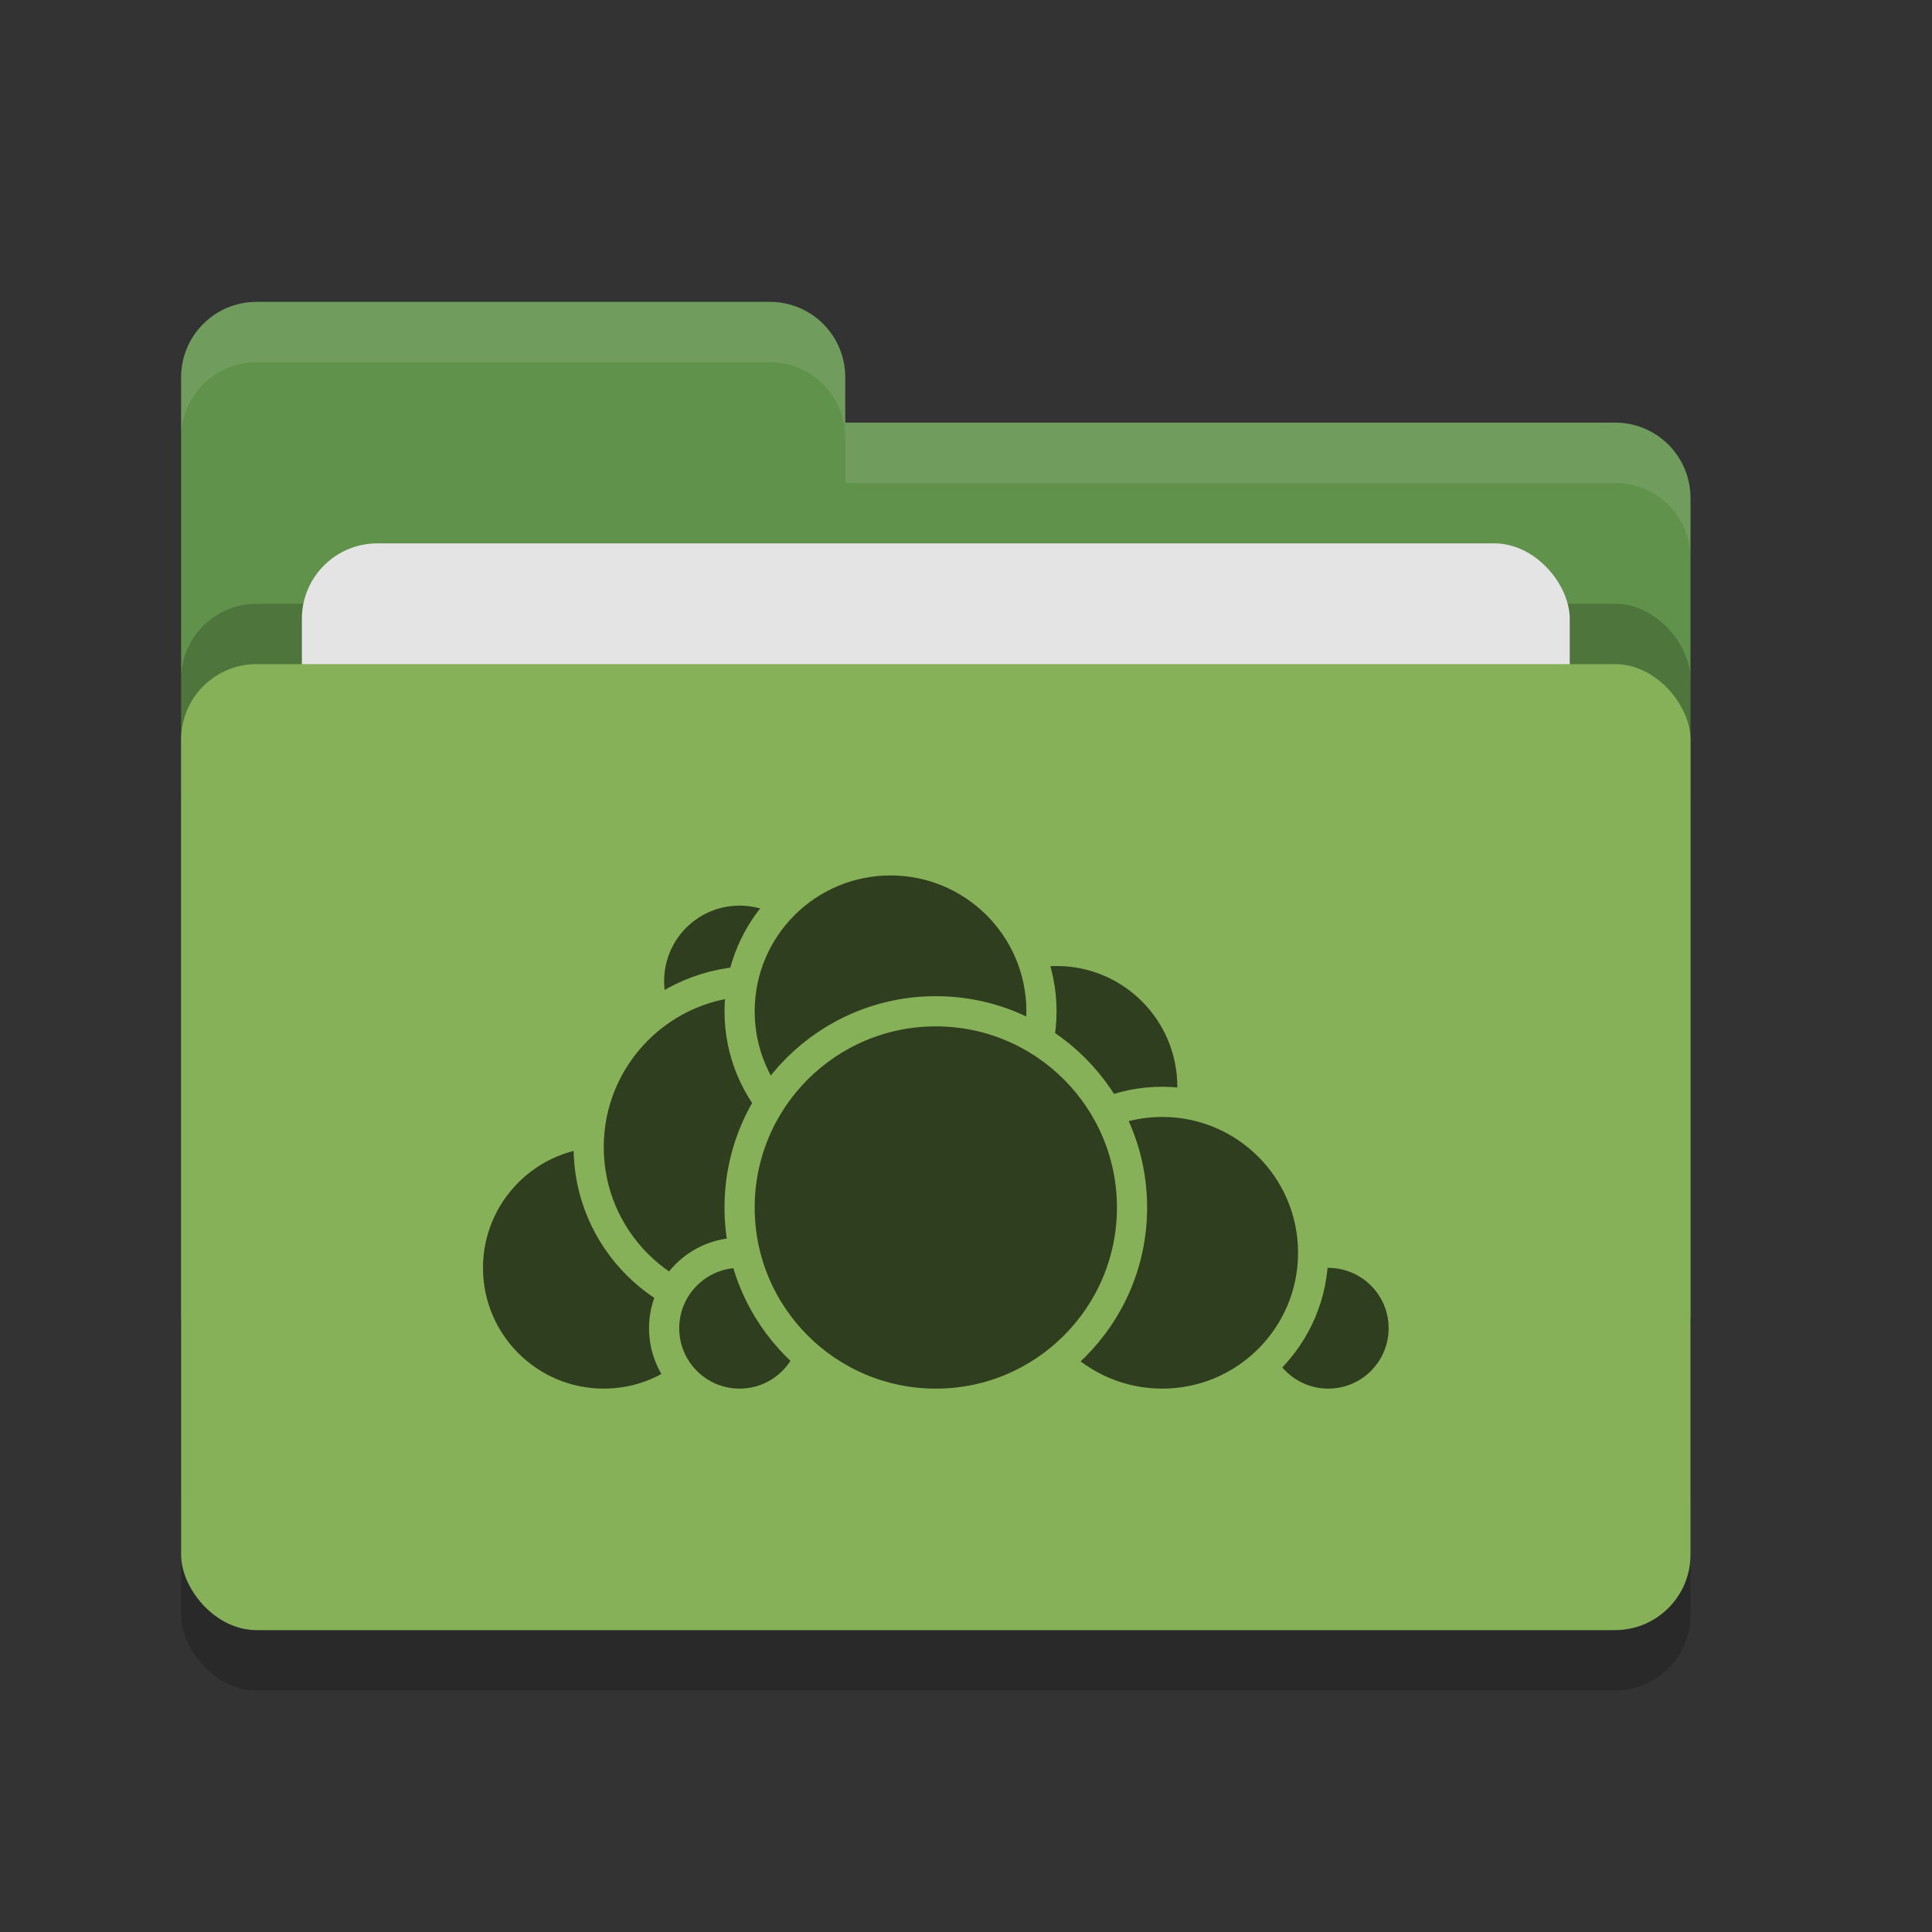 <svg xmlns="http://www.w3.org/2000/svg" width="32" height="32" version="1">
 <rect width="100%" height="100%" fill="#333333" stroke="none"/>
 <rect style="opacity:0.2" width="25" height="16" x="3" y="12" rx="1.25" ry="1.25"/>
 <path style="fill:#60924b" d="M 3,21.75 C 3,22.442 3.558,23 4.25,23 H 26.75 C 27.442,23 28,22.442 28,21.75 V 8.25 C 28,7.558 27.442,7 26.75,7 H 14 V 6.25 C 14,5.558 13.443,5 12.75,5 H 4.25 C 3.558,5 3,5.558 3,6.25"/>
 <rect style="opacity:0.2" width="25" height="16" x="3" y="10" rx="1.25" ry="1.25"/>
 <rect style="fill:#e4e4e4" width="21" height="10" x="5" y="9" rx="1.25" ry="1.25"/>
 <rect style="fill:#87b158" width="25" height="16" x="3" y="11" rx="1.25" ry="1.25"/>
 <path style="opacity:0.1;fill:#ffffff" d="M 4.25 5 C 3.558 5 3 5.558 3 6.25 L 3 7.25 C 3 6.558 3.558 6 4.25 6 L 12.75 6 C 13.443 6 14 6.558 14 7.25 L 14 8 L 26.75 8 C 27.442 8 28 8.557 28 9.25 L 28 8.25 C 28 7.558 27.442 7 26.75 7 L 14 7 L 14 6.25 C 14 5.558 13.443 5 12.75 5 L 4.25 5 z"/>
 <g>
  <circle style="fill:#2f3e1f;stroke:#87b158;stroke-width:0.5;stroke-linecap:round;stroke-linejoin:round" cx="17.5" cy="18" r="2.25"/>
  <circle style="fill:#2f3e1f;stroke:#87b158;stroke-width:0.5;stroke-linecap:round;stroke-linejoin:round" cx="22" cy="22" r="1.25"/>
  <circle style="fill:#2f3e1f;stroke:#87b158;stroke-width:0.5;stroke-linecap:round;stroke-linejoin:round" cx="19.25" cy="20.75" r="2.5"/>
  <circle style="fill:#2f3e1f;stroke:#87b158;stroke-width:0.5;stroke-linecap:round;stroke-linejoin:round" cx="10" cy="21" r="2.25"/>
  <circle style="fill:#2f3e1f;stroke:#87b158;stroke-width:0.5;stroke-linecap:round;stroke-linejoin:round" cx="12.25" cy="16.25" r="1.5"/>
  <circle style="fill:#2f3e1f;stroke:#87b158;stroke-width:0.5;stroke-linecap:round;stroke-linejoin:round" cx="12.5" cy="19" r="2.75"/>
  <circle style="fill:#2f3e1f;stroke:#87b158;stroke-width:0.5;stroke-linecap:round;stroke-linejoin:round" cx="12.25" cy="22" r="1.25"/>
  <circle style="fill:#2f3e1f;stroke:#87b158;stroke-width:0.5;stroke-linecap:round;stroke-linejoin:round" cx="14.75" cy="16.75" r="2.5"/>
  <circle style="fill:#2f3e1f;stroke:#87b158;stroke-width:0.5;stroke-linecap:round;stroke-linejoin:round" cx="15.5" cy="20" r="3.25"/>
 </g>
</svg>

